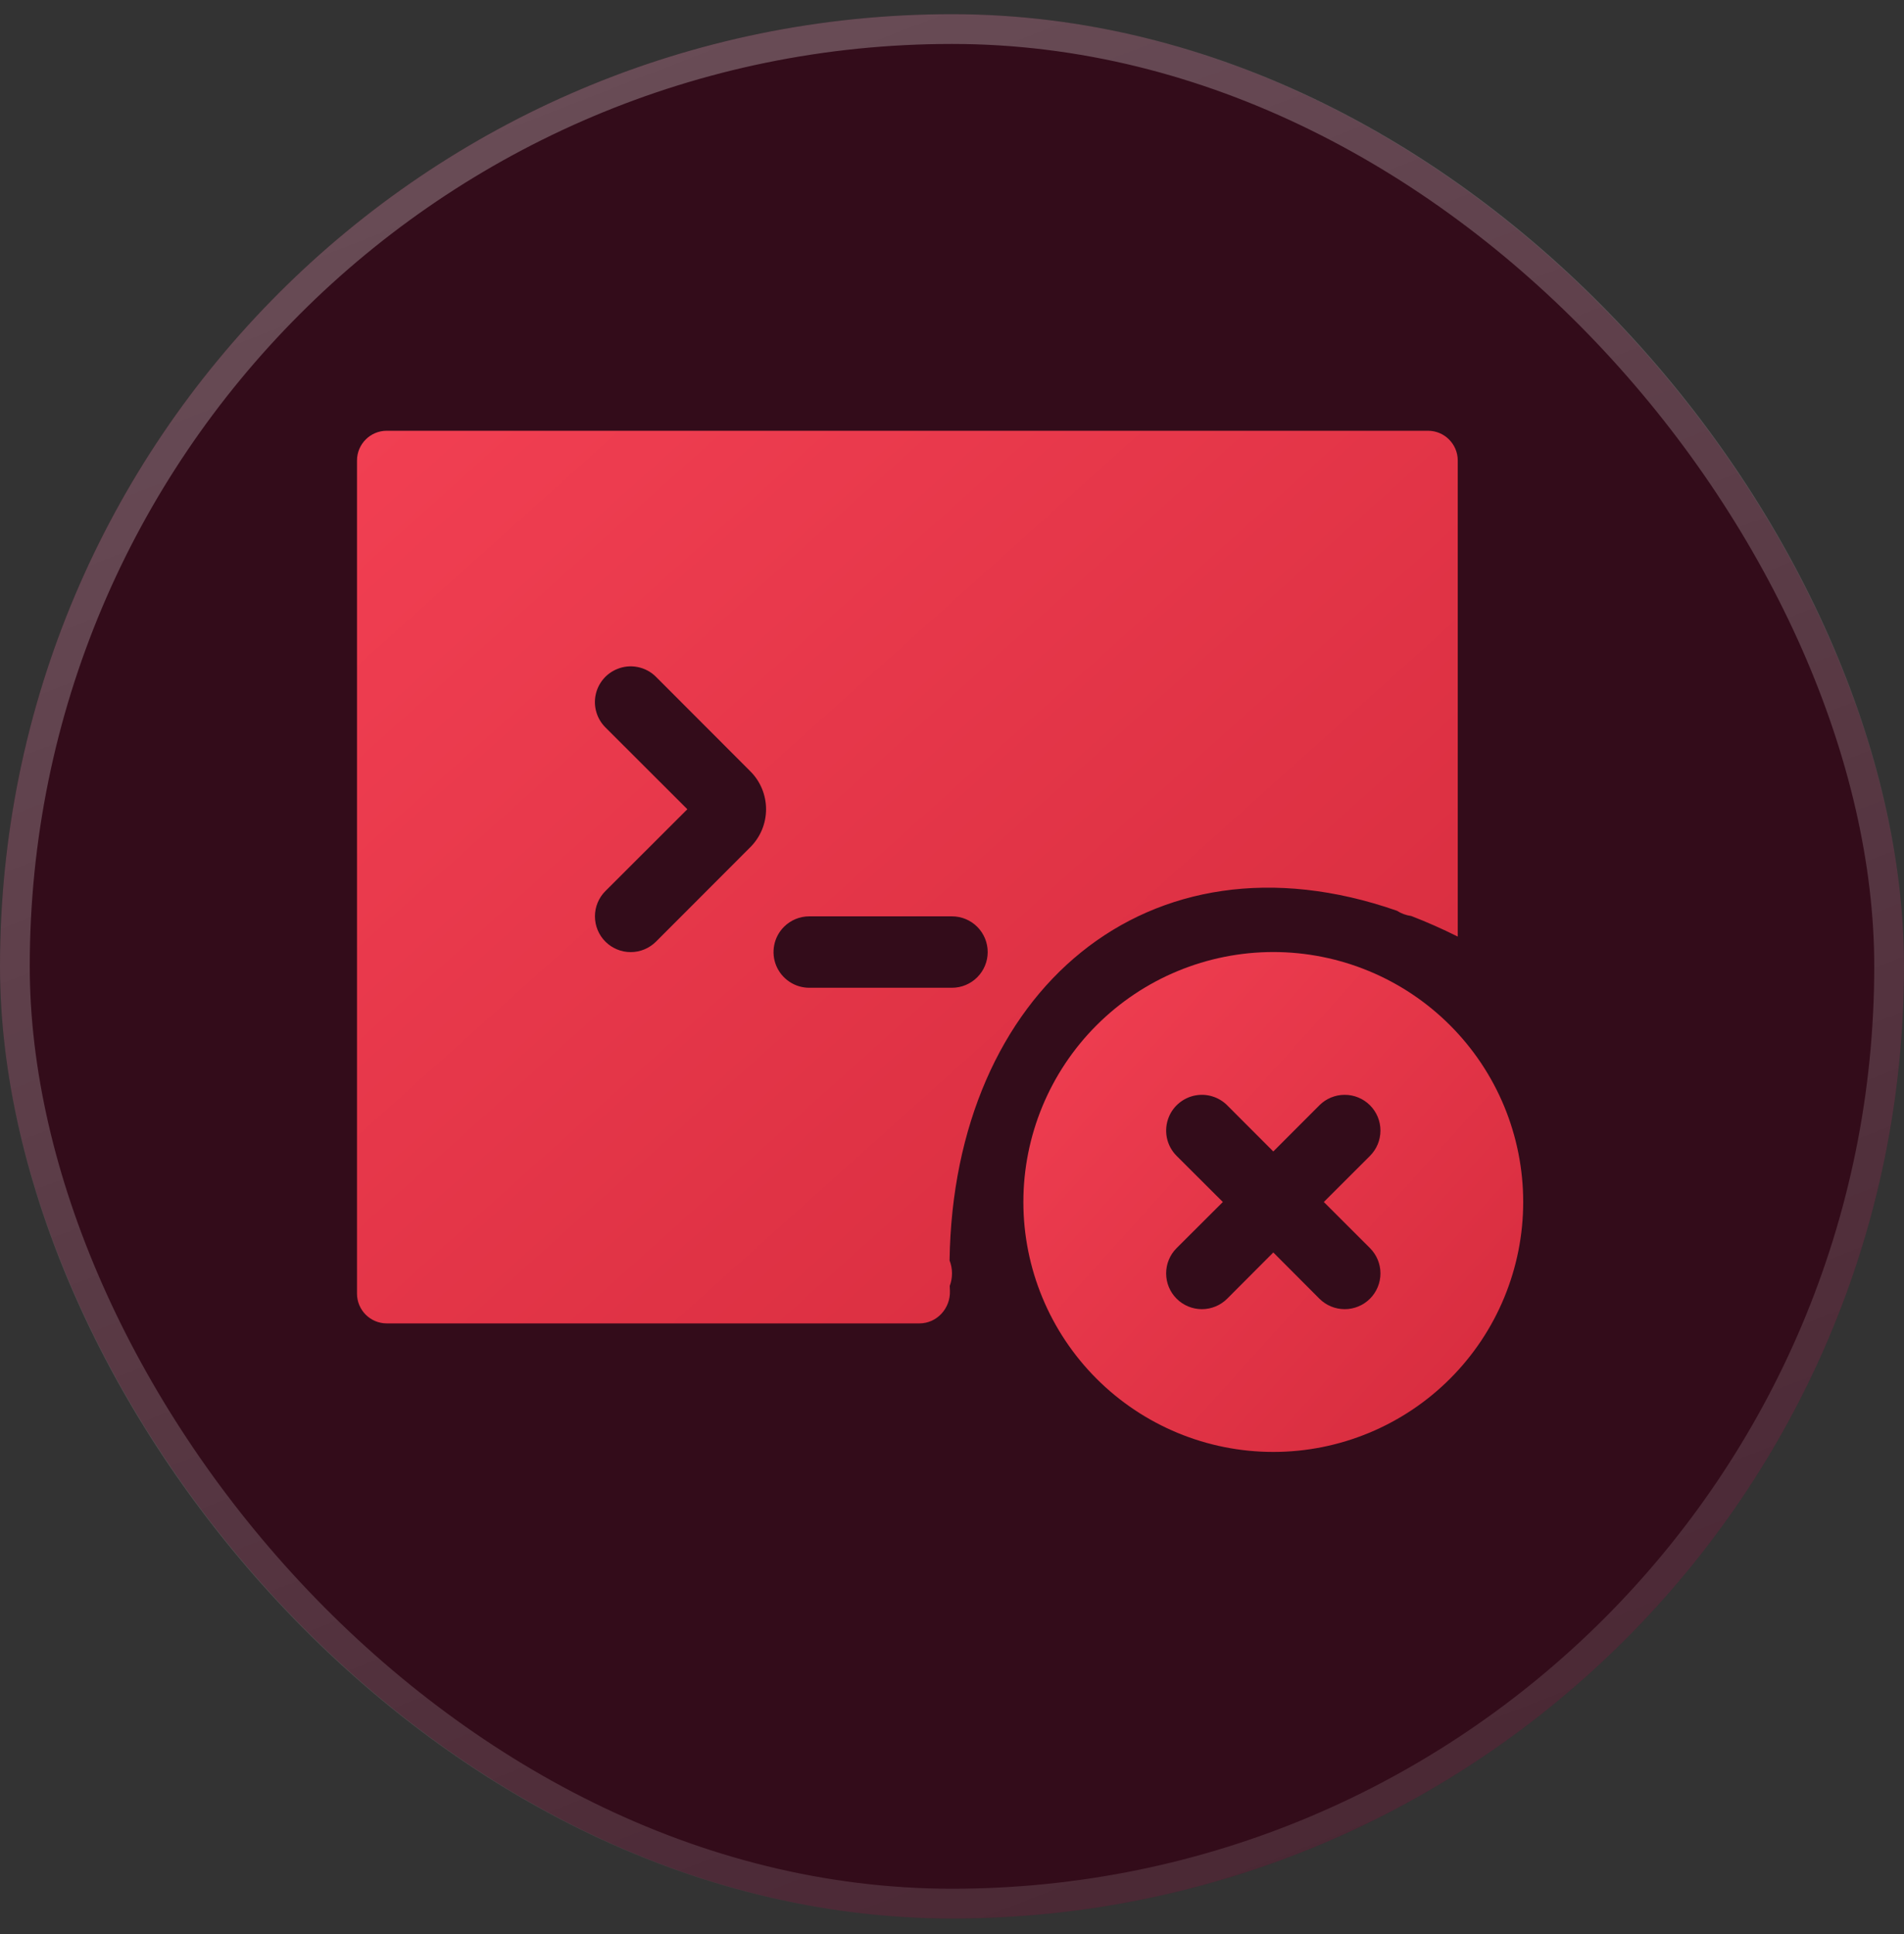 <svg width="64" height="65" viewBox="0 0 64 65" fill="none" xmlns="http://www.w3.org/2000/svg">
<rect x="0" y="0" width="64" height="65" fill="#333333" stroke="none"/>
<rect y="0.477" width="64" height="64" rx="32" fill="#330C1A"/>
<rect x="0.5" y="0.977" width="63" height="63" rx="31.5" stroke="url(#paint0_linear_19830_3932)" stroke-opacity="0.3"/>
<path fill-rule="evenodd" clip-rule="evenodd" d="M48.74 46.337C49.52 45.557 50.139 44.631 50.561 43.611C50.983 42.592 51.2 41.5 51.2 40.397C51.2 39.294 50.983 38.201 50.561 37.182C50.139 36.163 49.52 35.237 48.74 34.457C47.96 33.677 47.034 33.058 46.014 32.636C44.995 32.214 43.903 31.996 42.8 31.996C41.697 31.996 40.604 32.214 39.585 32.636C38.566 33.058 37.64 33.677 36.86 34.457C35.285 36.032 34.399 38.169 34.399 40.397C34.399 42.625 35.285 44.761 36.86 46.337C38.435 47.912 40.572 48.797 42.8 48.797C45.028 48.797 47.164 47.912 48.74 46.337ZM39.29 37.537C39.365 37.354 39.485 37.193 39.638 37.068C39.791 36.943 39.972 36.857 40.166 36.818C40.359 36.78 40.56 36.789 40.749 36.847C40.938 36.904 41.11 37.007 41.25 37.147L42.8 38.699L44.35 37.147C44.575 36.921 44.881 36.795 45.2 36.795C45.519 36.795 45.824 36.921 46.05 37.147C46.275 37.372 46.402 37.678 46.402 37.997C46.402 38.316 46.275 38.621 46.05 38.847L44.498 40.397L46.05 41.947C46.275 42.172 46.402 42.478 46.402 42.797C46.402 43.116 46.275 43.421 46.05 43.647C45.824 43.872 45.519 43.999 45.2 43.999C44.881 43.999 44.575 43.872 44.35 43.647L42.8 42.093L41.25 43.647C41.024 43.872 40.719 43.999 40.4 43.999C40.081 43.999 39.775 43.872 39.55 43.647C39.324 43.421 39.198 43.116 39.198 42.797C39.198 42.478 39.324 42.172 39.55 41.947L41.104 40.397L39.55 38.847C39.382 38.679 39.267 38.464 39.221 38.231C39.175 37.998 39.199 37.756 39.29 37.537Z" fill="url(#paint1_linear_19830_3932)"/>
<path fill-rule="evenodd" clip-rule="evenodd" d="M12 15.477C12 14.925 12.448 14.477 13 14.477H48C48.552 14.477 49 14.925 49 15.477V31.477C48.474 31.214 47.953 30.984 47.439 30.786C47.266 30.762 47.1 30.702 46.954 30.608C38.573 27.687 32.051 33.331 31.918 42.36C31.971 42.498 32 42.646 32 42.797C32 42.942 31.974 43.084 31.924 43.217C31.925 43.272 31.927 43.328 31.93 43.383C31.952 43.971 31.493 44.477 30.905 44.477H13C12.448 44.477 12 44.029 12 43.477V15.477ZM20.74 22.487C20.557 22.562 20.395 22.681 20.27 22.834C20.144 22.987 20.058 23.168 20.02 23.362C19.981 23.556 19.991 23.757 20.049 23.946C20.106 24.135 20.21 24.307 20.35 24.447L23.104 27.197L20.35 29.947C20.124 30.172 19.998 30.478 19.998 30.797C19.998 31.116 20.124 31.421 20.35 31.647C20.575 31.872 20.881 31.999 21.2 31.999C21.519 31.999 21.824 31.872 22.05 31.647L25.224 28.469C25.561 28.131 25.75 27.674 25.75 27.197C25.75 26.72 25.561 26.262 25.224 25.925L22.05 22.747C21.882 22.579 21.668 22.464 21.434 22.418C21.201 22.371 20.959 22.395 20.74 22.487ZM26.352 31.149C26.184 31.317 26.07 31.53 26.024 31.763C25.978 31.996 26.001 32.237 26.092 32.456C26.183 32.675 26.337 32.862 26.534 32.994C26.731 33.126 26.963 33.197 27.2 33.197H32C32.318 33.197 32.623 33.07 32.848 32.845C33.073 32.62 33.2 32.315 33.2 31.997C33.2 31.679 33.073 31.373 32.848 31.148C32.623 30.923 32.318 30.797 32 30.797H27.2C26.882 30.797 26.577 30.924 26.352 31.149Z" fill="url(#paint2_linear_19830_3932)"/>
<defs>
<linearGradient id="paint0_linear_19830_3932" x1="-5.324" y1="-5.392" x2="27.991" y2="80.315" gradientUnits="userSpaceOnUse">
<stop stop-color="white"/>
<stop offset="1" stop-color="white" stop-opacity="0.3"/>
</linearGradient>
<linearGradient id="paint1_linear_19830_3932" x1="34.399" y1="31.996" x2="52.01" y2="47.901" gradientUnits="userSpaceOnUse">
<stop stop-color="#F13F52"/>
<stop offset="1" stop-color="#D52B3D"/>
</linearGradient>
<linearGradient id="paint2_linear_19830_3932" x1="12" y1="14.477" x2="43.425" y2="49.482" gradientUnits="userSpaceOnUse">
<stop stop-color="#F13F52"/>
<stop offset="1" stop-color="#D52B3D"/>
</linearGradient>
</defs>
</svg>

